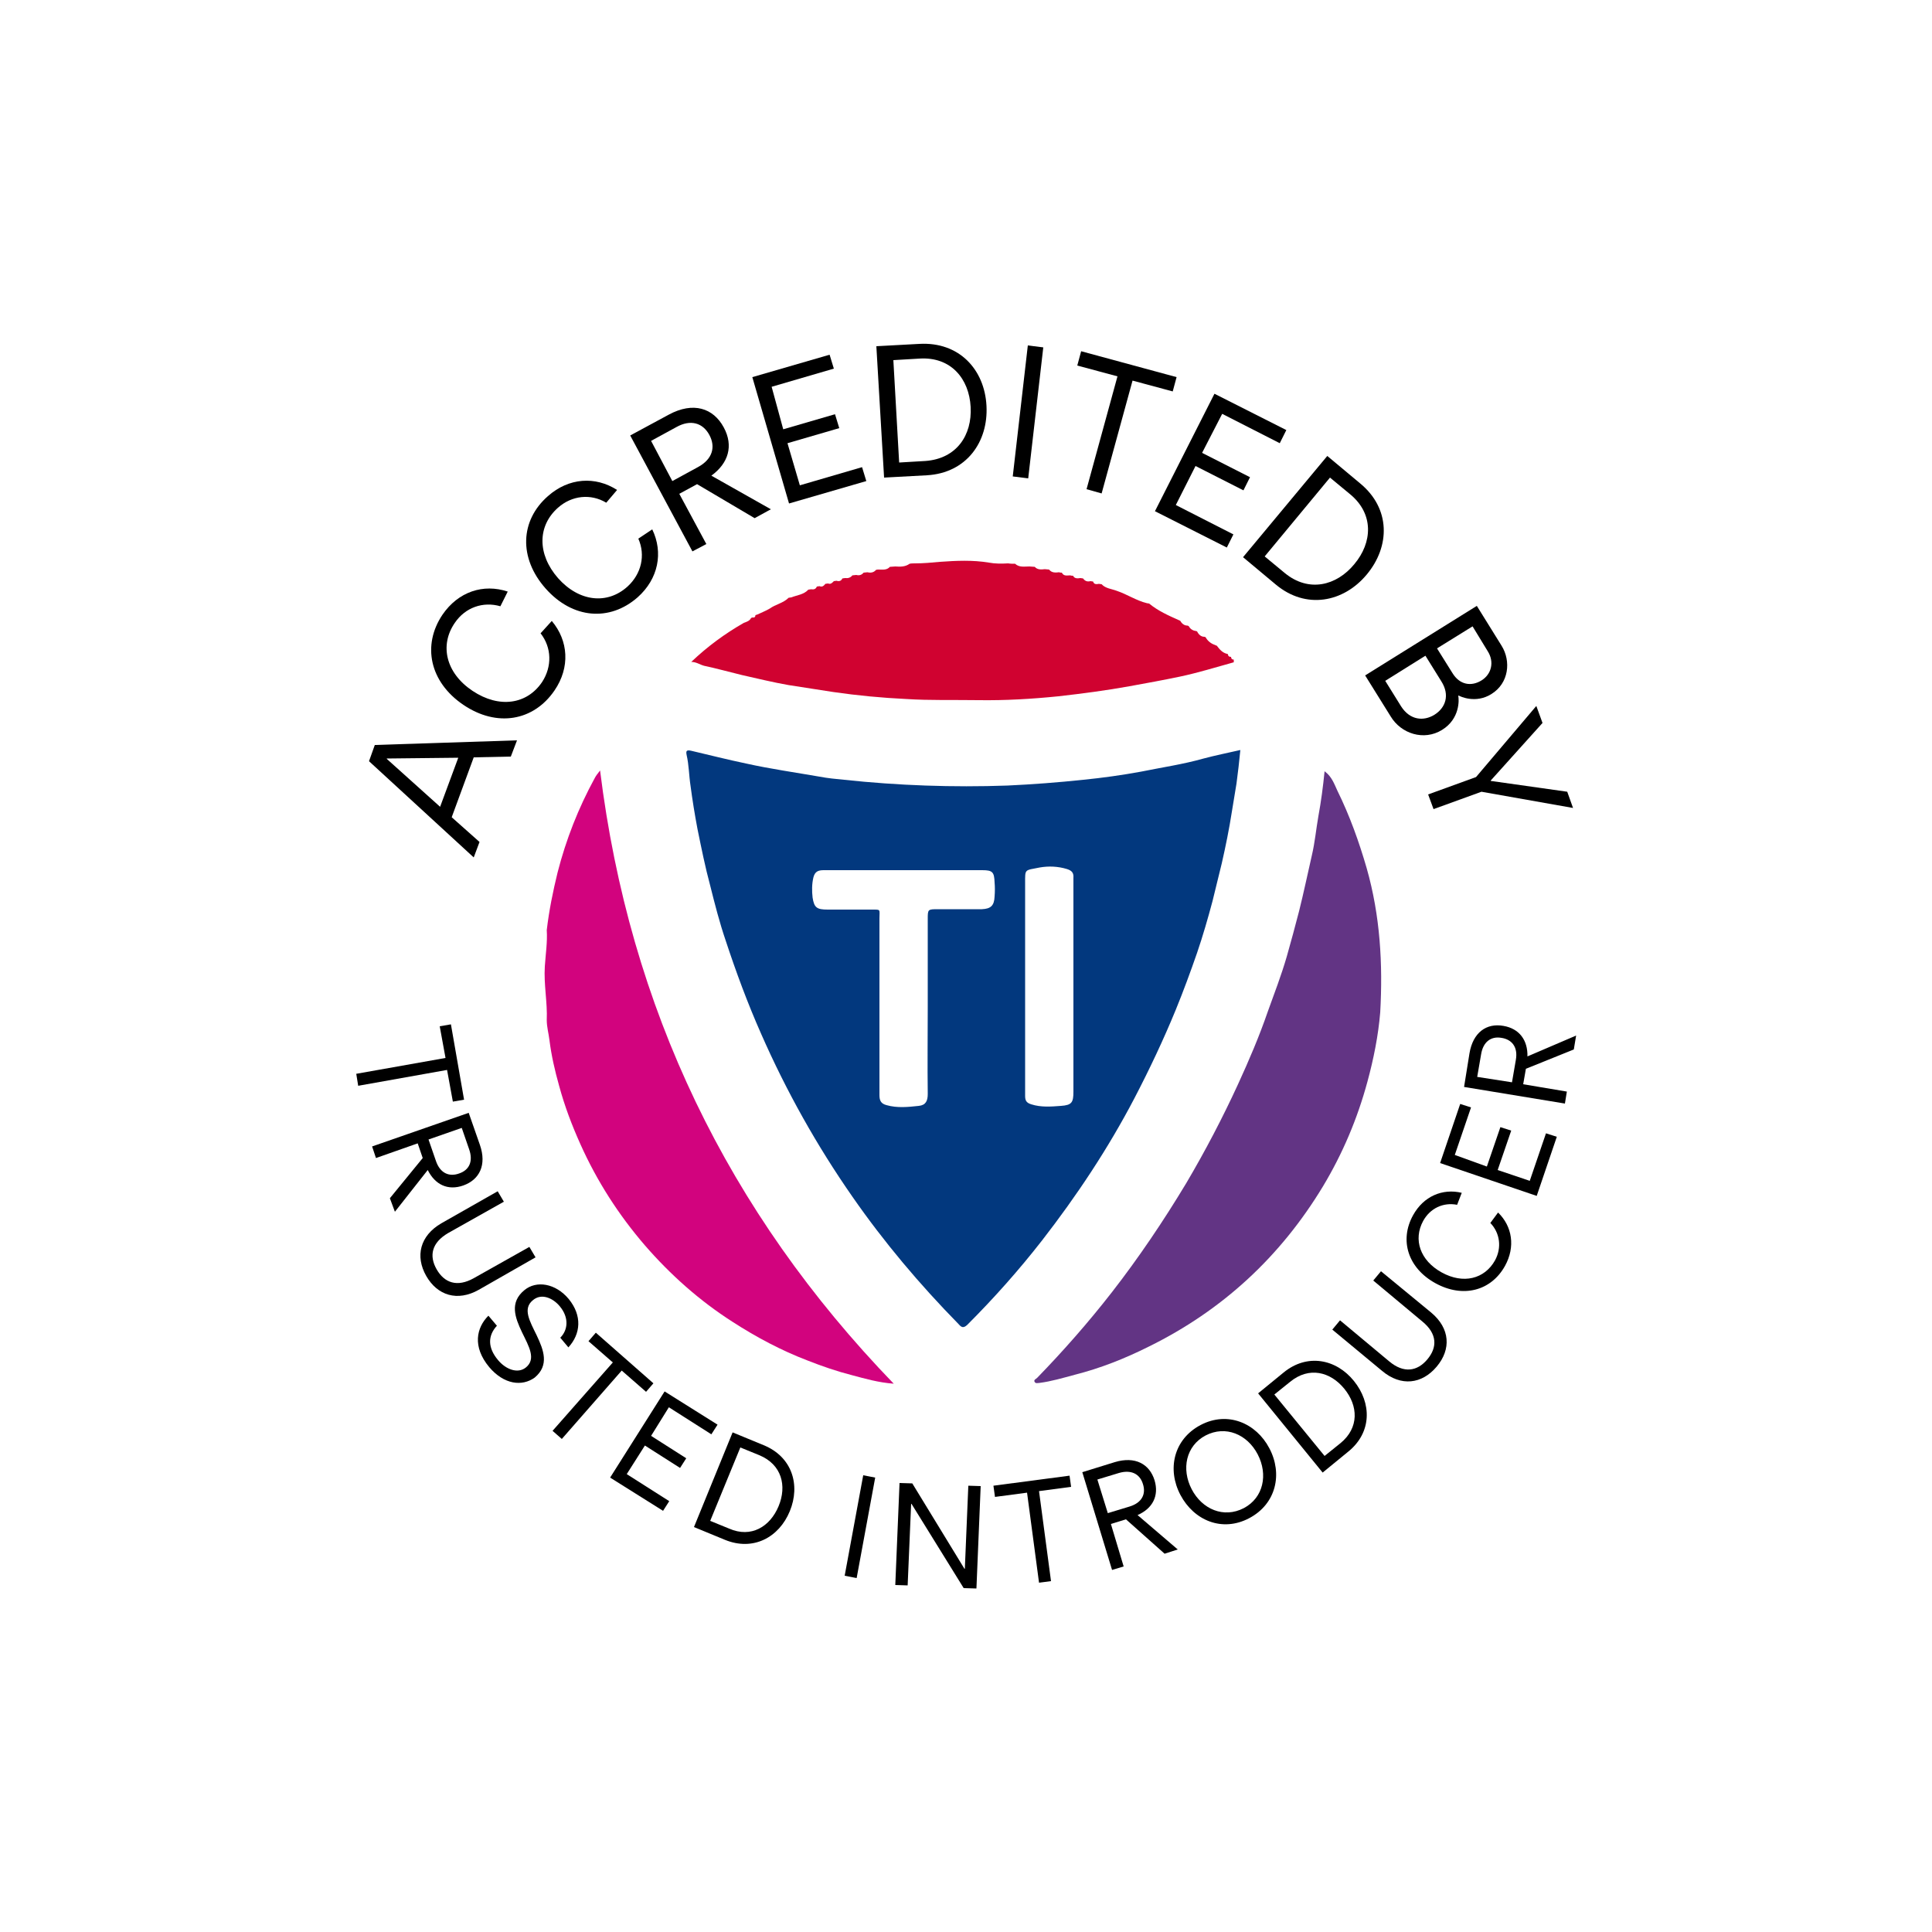 <?xml version="1.0" encoding="UTF-8"?>
<!-- Generator: Adobe Illustrator 25.2.3, SVG Export Plug-In . SVG Version: 6.00 Build 0)  -->
<svg xmlns="http://www.w3.org/2000/svg" xmlns:xlink="http://www.w3.org/1999/xlink" version="1.1" id="Laag_1" x="0px" y="0px" viewBox="0 0 500 500" style="enable-background:new 0 0 500 500;" xml:space="preserve">
<style type="text/css">
	.st0{fill:#02387E;}
	.st1{fill:#623484;}
	.st2{fill:#D2037E;}
	.st3{fill:#D00230;}
</style>
<g>
	
		
	<g>
		<g>
			<path class="st0" d="M311.5,196.3c-5.3,1.5-10.8,2.3-16.2,3.4c-4.9,0.9-9.9,1.6-14.9,2.1c-6.6,0.7-13.2,1.2-19.7,1.5     c-14.1,0.5-28.3,0-42.3-1.5c-2.1-0.2-4.2-0.4-6.3-0.8c-6.3-1.1-12.7-2-19-3.4c-4.8-1-9.5-2.2-14.2-3.3c-1.3-0.3-1.4,0.1-1.2,1.1     c0.6,2.6,0.6,5.3,1,7.9c0.5,3.8,1.1,7.5,1.8,11.2c1,4.9,2,9.9,3.3,14.7c1.2,4.8,2.4,9.5,4,14.2c2.7,8.2,5.7,16.3,9.2,24.2     c6.5,14.8,14.4,28.9,23.6,42.1c8.2,11.8,17.4,22.7,27.5,33c0.7,0.8,1.2,1.1,2.2,0.2c6.9-6.9,13.4-14.2,19.4-21.9     c9-11.6,17.1-23.8,23.9-36.8c3.9-7.5,7.5-15.1,10.7-22.9c2-4.9,3.8-9.8,5.5-14.7c1.5-4.4,2.8-8.9,4-13.4c0.8-3.3,1.6-6.5,2.4-9.8     c1-4.4,1.9-8.8,2.6-13.3c0.4-2.4,0.8-4.9,1.2-7.3c0.4-2.9,0.7-5.7,1-8.7C317.5,194.9,314.5,195.5,311.5,196.3z M257.4,232     c-0.1,2.4-1,3.2-3.3,3.3c-3.8,0-7.5,0-11.3,0c-2.7,0-2.7,0-2.7,2.6c0,7.5,0,15.1,0,22.6c0,7.5-0.1,15.1,0,22.6     c0,1.8-0.5,2.9-2.3,3.1c-2.8,0.3-5.6,0.6-8.4-0.2c-1.5-0.4-1.8-1.3-1.8-2.6c0-15.2,0-30.5,0-45.7c0-2.5,0.5-2.3-2.3-2.3     c-3.7,0-7.4,0-11.1,0c-2.8,0-3.5-0.5-3.9-3.1c-0.2-1.7-0.2-3.5,0.2-5.2c0.4-1.6,1.3-1.9,2.7-1.9c5,0,10.1,0,15.1,0     c8.6,0,17.2,0,25.9,0c2.7,0,3.1,0.5,3.2,3.2C257.5,229.5,257.5,230.7,257.4,232z M277.8,235.2c0,15.8,0,31.5,0,47.3     c0,2.8-0.4,3.5-3.2,3.7c-2.6,0.2-5.2,0.4-7.7-0.4c-1.3-0.4-1.6-1-1.6-2.2c0-3.8,0-7.6,0-11.5c0-5.6,0-11.3,0-16.9     c0-8.9,0-17.7,0-26.6c0-3.8-0.2-3.3,3.8-4.1c2.3-0.4,4.7-0.3,7,0.4c1.3,0.4,1.8,1,1.7,2.3C277.8,230,277.8,232.6,277.8,235.2z"></path>
		</g>
		<g>
			<path class="st1" d="M353.7,224.7c-2-6.9-4.4-13.6-7.6-20.1c-0.8-1.7-1.4-3.6-3.3-5c-0.4,4-0.9,7.8-1.6,11.6     c-0.6,3.4-0.9,6.8-1.7,10.2c-1.1,4.8-2.1,9.6-3.3,14.4c-1,3.9-2.1,7.9-3.2,11.8c-1.4,4.8-3.2,9.5-4.9,14.2     c-2.2,6.4-4.9,12.7-7.7,18.8c-4,8.7-8.5,17.3-13.4,25.6c-5.9,9.8-12.3,19.3-19.3,28.3c-6,7.7-12.5,15.1-19.3,22.1     c-0.3,0.3-1,0.5-0.6,1.1c0.3,0.4,0.8,0.2,1.2,0.2c3.1-0.4,6.1-1.3,9.1-2.1c6.7-1.7,13-4.2,19.2-7.3c19.1-9.4,34.1-23.3,45.1-41.5     c5.1-8.5,8.9-17.5,11.5-27.1c1.6-5.9,2.8-11.9,3.3-17.9C357.9,249.5,357.2,237,353.7,224.7z"></path>
		</g>
		<g>
			<path class="st2" d="M155.3,199.4c-0.7,0.9-1.1,1.4-1.4,2c-4.2,7.7-7.4,15.8-9.6,24.4c-1.2,4.9-2.2,9.8-2.8,14.9     c0.2,3.1-0.3,6.3-0.5,9.4c-0.3,4.7,0.7,9.3,0.5,13.9c0,1.8,0.5,3.5,0.7,5.2c0.5,4,1.4,7.9,2.5,11.8c1.4,5.2,3.3,10.2,5.5,15.1     c4.3,9.6,9.9,18.3,16.7,26.2c6.6,7.6,14.1,14.3,22.7,19.8c6.2,4,12.6,7.4,19.4,10c3.8,1.5,7.6,2.8,11.5,3.8     c3.4,0.9,6.8,1.9,10.8,2.2C188.3,313.6,162.9,260.9,155.3,199.4z"></path>
		</g>
		<g>
			<g>
				<polygon class="st3" points="318.6,170 318.6,170 318.6,170     "></polygon>
			</g>
			<g>
				<polygon class="st3" points="319.3,170.7 319.3,170.7 319.3,170.7     "></polygon>
			</g>
			<g>
				<path class="st3" d="M319.3,170.7c-0.5,0-0.7-0.3-0.7-0.7c-0.5,0-0.8-0.2-0.8-0.7c-0.1,0-0.2-0.1-0.3-0.1      c-1.2-0.3-1.9-1.2-2.6-2.1c-0.1,0-0.2-0.1-0.3-0.1c-1.1-0.4-2-1-2.6-2.1c-0.1,0-0.2-0.1-0.3-0.1c-0.9,0-1.5-0.6-1.9-1.4      c-0.1,0-0.2-0.1-0.3-0.1c-0.9-0.1-1.5-0.6-1.9-1.3c-0.1,0-0.2-0.1-0.3-0.1c-0.9,0-1.5-0.6-1.9-1.3c-0.1,0-0.2,0-0.3-0.1      c-2.7-1.2-5.4-2.4-7.7-4.3c-0.2,0-0.4-0.1-0.6-0.1c-2.8-0.7-5.1-2.3-7.8-3.2c-1.3-0.5-2.9-0.6-3.9-1.7c-0.2,0-0.5-0.1-0.7-0.1      c-0.6,0.1-1.3,0.2-1.5-0.6c-0.2,0-0.5-0.1-0.7-0.1c-0.8,0.2-1.4,0-1.9-0.7c-0.2,0-0.5-0.1-0.7-0.1c-0.7,0.1-1.5,0.2-1.9-0.6      c-0.2,0-0.5,0-0.7-0.1c-0.8,0-1.7,0.3-2.2-0.7c-0.2,0-0.5,0-0.7-0.1c-0.9,0.1-1.9,0.2-2.6-0.7c-0.4,0-0.7-0.1-1.1-0.1      c-0.9,0.1-1.9,0.2-2.6-0.6c-0.5,0-0.9-0.1-1.4-0.1c-1.3,0-2.6,0.3-3.7-0.7c-0.6,0-1.2,0-1.8-0.1c-1.7,0.1-3.4,0.1-5-0.2      c-4.2-0.7-8.4-0.5-12.6-0.2c-2.2,0.2-4.3,0.4-6.5,0.4c-0.5,0-1,0-1.4,0.1c-1.1,0.8-2.4,0.8-3.7,0.7c-0.5,0-0.9,0.1-1.4,0.1      c-0.8,0.9-1.9,0.7-2.9,0.7c-0.2,0-0.5,0-0.7,0.1c-0.6,0.7-1.4,0.8-2.2,0.6c-0.3,0-0.7,0.1-1,0.1c-0.5,0.6-1.1,0.8-1.9,0.6      c-0.3,0-0.7,0.1-1,0.1c-0.5,0.6-1.1,0.8-1.9,0.7c-0.2,0-0.5,0.1-0.7,0.1c-0.3,0.7-0.9,0.8-1.5,0.6c-0.2,0-0.5,0.1-0.7,0.1      c-0.4,0.4-0.8,0.9-1.5,0.6c-0.2,0-0.5,0.1-0.7,0.1c-0.4,0.5-0.8,0.9-1.5,0.6c-0.2,0-0.5,0.1-0.7,0.1c-0.3,0.7-0.8,0.8-1.5,0.7      c-0.2,0-0.5,0.1-0.7,0.1c-1.2,1.3-2.9,1.4-4.4,2c-0.2,0-0.5,0.1-0.7,0.1c-1.4,1.4-3.4,1.7-4.9,2.8c-1,0.6-2.1,1-3.1,1.5      c-0.2,0.1-0.4,0.1-0.6,0.2c0,0.5-0.3,0.7-0.8,0.6c-0.1,0.1-0.2,0.1-0.3,0.1c-0.4,0.8-1.1,1-1.9,1.3c-4.9,2.8-9.4,6.1-13.6,10.1      c1.3,0,2.2,0.7,3.3,1c3.3,0.7,6.5,1.6,9.8,2.4c4,0.9,8.1,1.9,12.1,2.6c3.9,0.6,7.7,1.2,11.6,1.8c6.2,0.9,12.5,1.5,18.8,1.8      c6.2,0.4,12.5,0.2,18.7,0.3c6.9,0.1,13.8-0.3,20.7-1c6.2-0.7,12.3-1.5,18.4-2.6c4.4-0.8,8.8-1.6,13.1-2.5      c4.7-1,9.2-2.4,13.9-3.7C319.3,171,319.3,170.8,319.3,170.7z"></path>
			</g>
		</g>
	</g>
	<g>
		<path d="M122.6,196l-5.7,15.5l7.2,6.4l-1.5,4l-27.1-24.9l1.5-4.2l36.8-1.2l-1.6,4.2L122.6,196z M118.6,196.1l-18.5,0.2l0,0.1    l13.8,12.4L118.6,196.1z"></path>
		<path d="M139.9,163.9l2.9-3.2c4.3,5.1,4.8,12,0.7,18c-5.4,7.9-14.9,9.6-23.6,3.7c-8.7-5.9-10.7-15.4-5.4-23.3    c4.1-6,10.6-8.1,16.9-6l-1.9,3.8c-4.5-1.3-9.1,0.3-11.8,4.3c-4,5.8-2.3,13,4.6,17.6s14.1,3.5,18-2.3    C142.9,172.5,142.8,167.6,139.9,163.9z"></path>
		<path d="M165.2,139.4l3.6-2.4c2.9,6,1.6,12.8-3.8,17.6c-7.2,6.3-16.8,5.6-23.8-2.3c-7-7.9-6.6-17.6,0.6-23.9    c5.4-4.8,12.3-5.2,17.9-1.6l-2.8,3.3c-4-2.4-8.9-1.9-12.5,1.3c-5.3,4.7-5.4,12,0,18.2c5.5,6.2,12.8,6.9,18,2.2    C166,148.5,167.1,143.7,165.2,139.4z"></path>
		<path d="M195.3,134.1l-14.9-8.8l-4.6,2.5l7,13l-3.6,1.9l-16.1-30l10-5.4c6.3-3.4,11.5-1.7,14.2,3.3c2.6,4.8,1.2,9.3-3.2,12.5    l15.4,8.7L195.3,134.1z M174,124.5l6.6-3.6c3.9-2.1,4.6-5.3,3-8.3c-1.7-3.2-4.9-4.1-8.5-2.1l-6.6,3.6L174,124.5z"></path>
		<path d="M202.7,111.1l13.4-3.9l1.1,3.6l-13.4,3.9l3.2,10.9l16.1-4.7l1.1,3.6l-20,5.8l-9.5-32.7l20-5.8l1.1,3.6l-16.1,4.7    L202.7,111.1z"></path>
		<path d="M255.3,105c0.5,9.4-5.2,17.4-15.4,18l-11.1,0.6l-2-34l11.1-0.6C248.2,88.4,254.8,95.6,255.3,105z M251.2,105.3    c-0.4-7.3-5.1-13-13.2-12.5l-6.8,0.4l1.5,26.5l6.8-0.4C247.6,118.7,251.6,112.6,251.2,105.3z"></path>
		<path d="M270,89.9l-3.9,33.9l-4-0.5l3.9-33.9L270,89.9z"></path>
		<path d="M289.2,97.4l-10.4-2.8l1-3.7l24.7,6.7l-1,3.7l-10.4-2.8l-8,29.2l-3.9-1.1L289.2,97.4z"></path>
		<path d="M311.1,117.2l12.4,6.3l-1.7,3.4l-12.4-6.3l-5.1,10.1l14.9,7.6l-1.7,3.4l-18.6-9.4l15.4-30.4l18.6,9.4l-1.7,3.4l-14.9-7.6    L311.1,117.2z"></path>
		<path d="M353.7,148.7c-6,7.2-15.7,9.1-23.5,2.6l-8.5-7.1l21.8-26.2l8.5,7.1C359.9,131.6,359.8,141.4,353.7,148.7z M350.5,146    c4.7-5.6,5.1-13-1.1-18.1l-5.2-4.3l-16.9,20.4l5.2,4.3C338.7,153.4,345.9,151.6,350.5,146z"></path>
		<path d="M386,179.6c-4.1,2.6-8.2,0.6-8.5,0.4l-0.1,0.1c0.2,0.9,0.5,5.9-4.2,8.8c-4.7,2.9-10.6,1-13.3-3.5l-6.6-10.6l28.9-18    l6.4,10.3C391.1,171.1,390.5,176.8,386,179.6z M368.9,169.7l-10.4,6.5l4.1,6.6c2.3,3.6,5.8,3.9,8.6,2.2c2.9-1.8,4.1-5.1,1.8-8.7    L368.9,169.7z M381.1,162.1l-9.2,5.7l4,6.4c1.9,3.1,4.9,3.5,7.5,1.9s3.4-4.8,1.6-7.6L381.1,162.1z"></path>
		<path d="M383.4,204.9l-12.4,4.5l-1.4-3.8l12.4-4.5l15.6-18.4l1.6,4.4l-13.4,14.9l0,0.1l19.8,2.8l1.5,4.2L383.4,204.9z"></path>
	</g>
	<g>
		<path d="M115.3,273.8l-1.5-8.2l2.9-0.5l3.4,19.5l-2.9,0.5l-1.5-8.2L92.7,281l-0.5-3.1L115.3,273.8z"></path>
		<path d="M100.9,310.1l8.5-10.4l-1.3-3.8l-10.8,3.8l-1-3l25-8.7l2.9,8.3c1.8,5.2-0.1,9-4.3,10.5c-4,1.4-7.3-0.2-9.2-4l-8.5,10.8    L100.9,310.1z M110.9,294.9l1.9,5.5c1.1,3.3,3.5,4.2,6,3.3c2.7-0.9,3.7-3.2,2.6-6.3l-1.9-5.5L110.9,294.9z"></path>
		<path d="M123.9,333.8c-5.5,3.1-10.7,1.5-13.6-3.6c-2.9-5.1-1.6-10.4,3.9-13.6l14.6-8.3l1.6,2.7l-14.4,8.1c-4.3,2.5-5,5.9-3,9.4    s5.3,4.7,9.6,2.3l14.4-8.1l1.6,2.7L123.9,333.8z"></path>
		<path d="M126.6,353.8c-4.4-5.3-3.3-10.2-0.2-13.3l2.2,2.6c-2.4,2.6-2.4,5.7,0.3,8.9c2,2.4,5.1,3.6,7.2,1.9c2.7-2.2,0.8-5.4-1-9.1    c-1.8-3.8-3.3-7.7,0.6-10.9c3.1-2.6,8.1-1.8,11.5,2.3c3.5,4.3,3.1,9-0.1,12.5l-2.1-2.5c2-2,2.3-5.2-0.1-8.1    c-1.8-2.2-4.8-3.5-7-1.6c-2.7,2.2-0.8,5.4,1,9.1c1.8,3.8,3.3,7.7-0.5,10.9C135.1,358.9,130.4,358.3,126.6,353.8z"></path>
		<path d="M158.6,352.6l-6.3-5.5l1.9-2.2l14.9,13.1l-1.9,2.2l-6.3-5.5l-15.5,17.7l-2.4-2.1L158.6,352.6z"></path>
		<path d="M168.5,371.6l9.1,5.8l-1.6,2.5l-9.1-5.8l-4.7,7.4l11,7l-1.6,2.5l-13.7-8.6l14.1-22.3l13.7,8.6l-1.6,2.5l-11-7L168.5,371.6    z"></path>
		<path d="M204.4,391.1c-2.8,6.8-9.5,10.4-16.8,7.4l-8-3.3l10-24.5l8,3.3C205,377,207.2,384.3,204.4,391.1z M201.5,389.8    c2.2-5.3,0.8-10.8-5-13.2l-4.9-2l-7.8,19l4.9,2C194.4,398.1,199.3,395.1,201.5,389.8z"></path>
		<path d="M226.5,382.4l-4.8,26l-3.1-0.6l4.8-26L226.5,382.4z"></path>
		<path d="M252.7,411.1l-3.3-0.1l-13.5-21.8l-0.1,0l-0.9,21.1l-3.2-0.1l1.1-26.4l3.3,0.1l13.5,22.1l0.1,0l0.9-21.5l3.2,0.1    L252.7,411.1z"></path>
		<path d="M265.8,386.3l-8.3,1.1l-0.4-2.9l19.7-2.6l0.4,2.9l-8.3,1.1l3.1,23.3l-3.1,0.4L265.8,386.3z"></path>
		<path d="M301.4,402.1l-10-8.9l-3.9,1.2l3.3,11l-3,0.9l-7.7-25.3l8.4-2.6c5.3-1.6,9,0.5,10.3,4.7c1.2,4-0.5,7.3-4.4,9l10.4,8.9    L301.4,402.1z M286.7,391.6l5.6-1.7c3.3-1,4.3-3.3,3.5-5.8c-0.8-2.7-3.1-3.8-6.2-2.9l-5.6,1.7L286.7,391.6z"></path>
		<path d="M305.5,386.9c-3.5-6.6-1.8-14.4,5.2-18.1c7-3.7,14.4-0.5,17.8,6c3.5,6.6,1.8,14.4-5.2,18.1    C316.3,396.6,309,393.5,305.5,386.9z M325.5,376.4c-2.7-5.2-8.3-7.6-13.5-4.9c-5.1,2.7-6.3,8.7-3.6,13.9c2.7,5.2,8.3,7.6,13.5,4.9    C327,387.6,328.2,381.6,325.5,376.4z"></path>
		<path d="M350.4,357.4c4.6,5.7,4.7,13.3-1.5,18.3l-6.6,5.4l-16.7-20.5l6.6-5.4C338.3,350.2,345.8,351.7,350.4,357.4z M347.9,359.4    c-3.6-4.4-9.1-5.8-14-1.8l-4.1,3.3l13,15.9l4.1-3.3C351.8,369.5,351.5,363.8,347.9,359.4z"></path>
		<path d="M370.4,339.7c4.9,4.1,5.2,9.5,1.4,14c-3.8,4.5-9.2,5.2-14.1,1.1l-12.9-10.7l2-2.4l12.7,10.6c3.8,3.2,7.3,2.6,9.9-0.5    c2.6-3.1,2.6-6.6-1.3-9.8l-12.7-10.6l2-2.4L370.4,339.7z"></path>
		<path d="M385.7,316.5l2-2.7c3.7,3.6,4.5,8.9,1.8,13.8c-3.6,6.5-10.9,8.4-18,4.5c-7.1-3.9-9.4-11.1-5.8-17.6    c2.7-4.9,7.6-7,12.6-5.8l-1.2,3.1c-3.6-0.7-7,0.9-8.8,4.2c-2.6,4.8-0.8,10.2,4.8,13.3c5.6,3.1,11.1,1.7,13.8-3.1    C388.7,322.9,388.2,319.1,385.7,316.5z"></path>
		<path d="M384.8,301.9l3.5-10.2l2.8,0.9l-3.5,10.2l8.3,2.8l4.2-12.3l2.8,0.9l-5.2,15.3l-25-8.5l5.2-15.3l2.8,0.9l-4.2,12.3    L384.8,301.9z"></path>
		<path d="M407.3,271.6l-12.4,5l-0.7,4l11.3,1.9l-0.5,3.1l-26.1-4.3l1.4-8.7c0.9-5.4,4.4-7.9,8.8-7.1c4.1,0.7,6.3,3.7,6.2,7.9    l12.6-5.4L407.3,271.6z M391.3,280.1l1-5.8c0.6-3.4-1.1-5.3-3.7-5.7c-2.8-0.5-4.8,1.1-5.3,4.3l-1,5.8L391.3,280.1z"></path>
	</g>
</g>
</svg>
